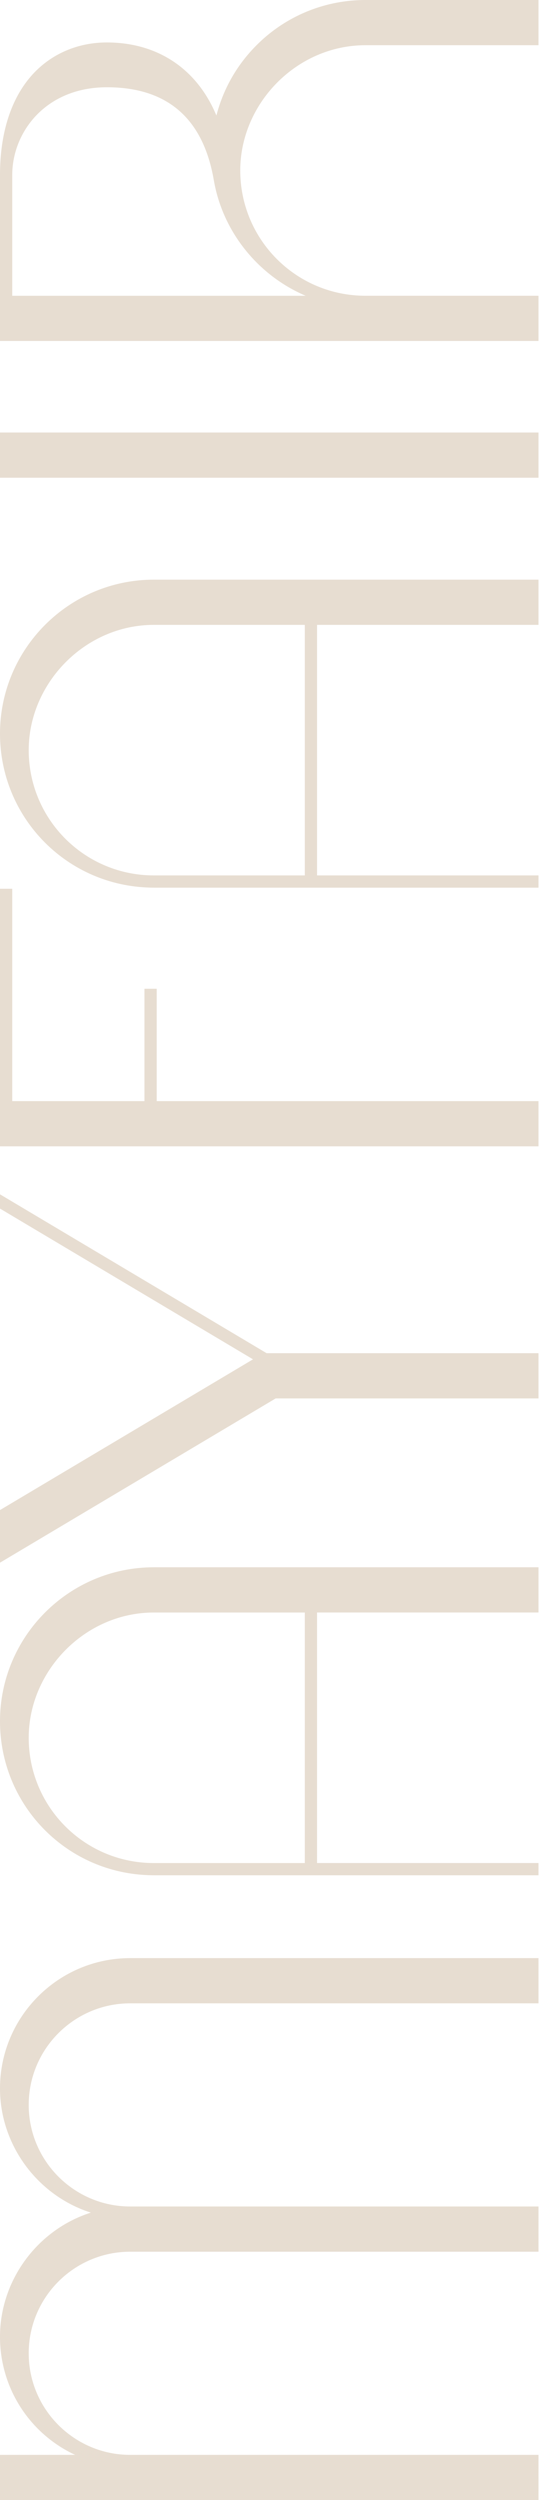 <svg width="163" height="754" viewBox="0 0 163 754" fill="none" xmlns="http://www.w3.org/2000/svg">
<path d="M2.75315e-05 629.847C2.8279e-05 646.949 11.342 662.175 27.422 667.302C11.342 672.43 3.00584e-05 687.655 3.08059e-05 704.757C3.14816e-05 720.215 8.936 733.972 22.675 740.363L3.23623e-05 740.363L3.29584e-05 754L162.546 754L162.546 740.363L39.303 740.363C22.406 740.363 8.667 726.624 8.667 709.727C8.667 692.829 22.406 679.09 39.303 679.09L162.546 679.09L162.546 665.454L39.303 665.454C22.406 665.454 8.667 651.715 8.667 634.817C8.667 617.92 22.406 604.181 39.303 604.181L162.546 604.181L162.546 590.544L39.303 590.544C17.631 590.544 2.65842e-05 608.175 2.75315e-05 629.847Z" fill="#E7DDD1"/>
<path d="M3.23623e-05 130.441L3.29584e-05 144.078L162.546 144.078L162.546 130.441L3.23623e-05 130.441Z" fill="#E7DDD1"/>
<path d="M162.546 345.723L162.546 332.086L47.302 332.086L47.302 298.198L43.604 298.198L43.604 332.086L3.697 332.086L3.697 268.036L2.95626e-05 268.036L3.29584e-05 345.723L162.546 345.723Z" fill="#E7DDD1"/>
<path d="M76.368 409.958L3.22649e-05 455.421L3.29584e-05 471.287L83.214 421.747L162.546 421.747L162.546 408.11L80.483 408.11L2.81024e-05 360.195L2.82904e-05 364.496L76.368 409.958Z" fill="#E7DDD1"/>
<path d="M3.09281e-05 519.118C3.20163e-05 544.013 19.471 564.385 44.31 565.509C45.016 565.546 45.732 565.565 46.447 565.565L162.546 565.565L162.546 561.867L95.699 561.867L95.699 486.308L162.546 486.308L162.546 472.671L46.447 472.671C20.836 472.671 2.98086e-05 493.507 3.09281e-05 519.118ZM46.447 561.877C45.797 561.877 45.146 561.858 44.505 561.83C24.413 560.808 8.667 544.236 8.667 524.097C8.667 503.957 25.62 486.317 46.447 486.317L92.002 486.317L92.002 561.877L46.447 561.877Z" fill="#E7DDD1"/>
<path d="M3.09281e-05 221.264C3.20163e-05 246.16 19.471 266.531 44.31 267.655C45.016 267.692 45.732 267.711 46.447 267.711L162.546 267.711L162.546 264.014L95.699 264.014L95.699 188.454L162.546 188.454L162.546 174.817L46.447 174.817C20.836 174.817 2.98086e-05 195.653 3.09281e-05 221.264ZM46.447 264.014C45.797 264.014 45.146 263.995 44.505 263.967C24.413 262.945 8.667 246.373 8.667 226.234C8.667 206.094 25.62 188.454 46.447 188.454L92.002 188.454L92.002 264.014L46.447 264.014Z" fill="#E7DDD1"/>
<path d="M78.82 12.308C72.169 18.449 67.543 26.196 65.323 34.844C59.489 20.79 47.59 12.801 32.253 12.801C23.474 12.801 15.504 16.229 9.828 22.452C3.4 29.503 3.02106e-05 39.972 3.0769e-05 52.745L3.29584e-05 102.833L162.546 102.833L162.546 89.197L110.302 89.197C109.652 89.197 109.002 89.178 108.361 89.15C88.268 88.128 72.522 71.556 72.522 51.417C72.522 31.277 89.475 13.637 110.302 13.637L162.546 13.637L162.546 5.24301e-07L110.302 2.80794e-06C98.597 3.31956e-06 87.422 4.366 78.82 12.299L78.82 12.308ZM64.543 54.352C67.209 69.875 77.854 83.066 92.272 89.206L3.697 89.206L3.697 52.754C3.697 39.935 13.711 26.317 32.262 26.317C50.813 26.317 61.394 36.015 64.543 54.361L64.543 54.352Z" fill="#E7DDD1"/>
</svg>
